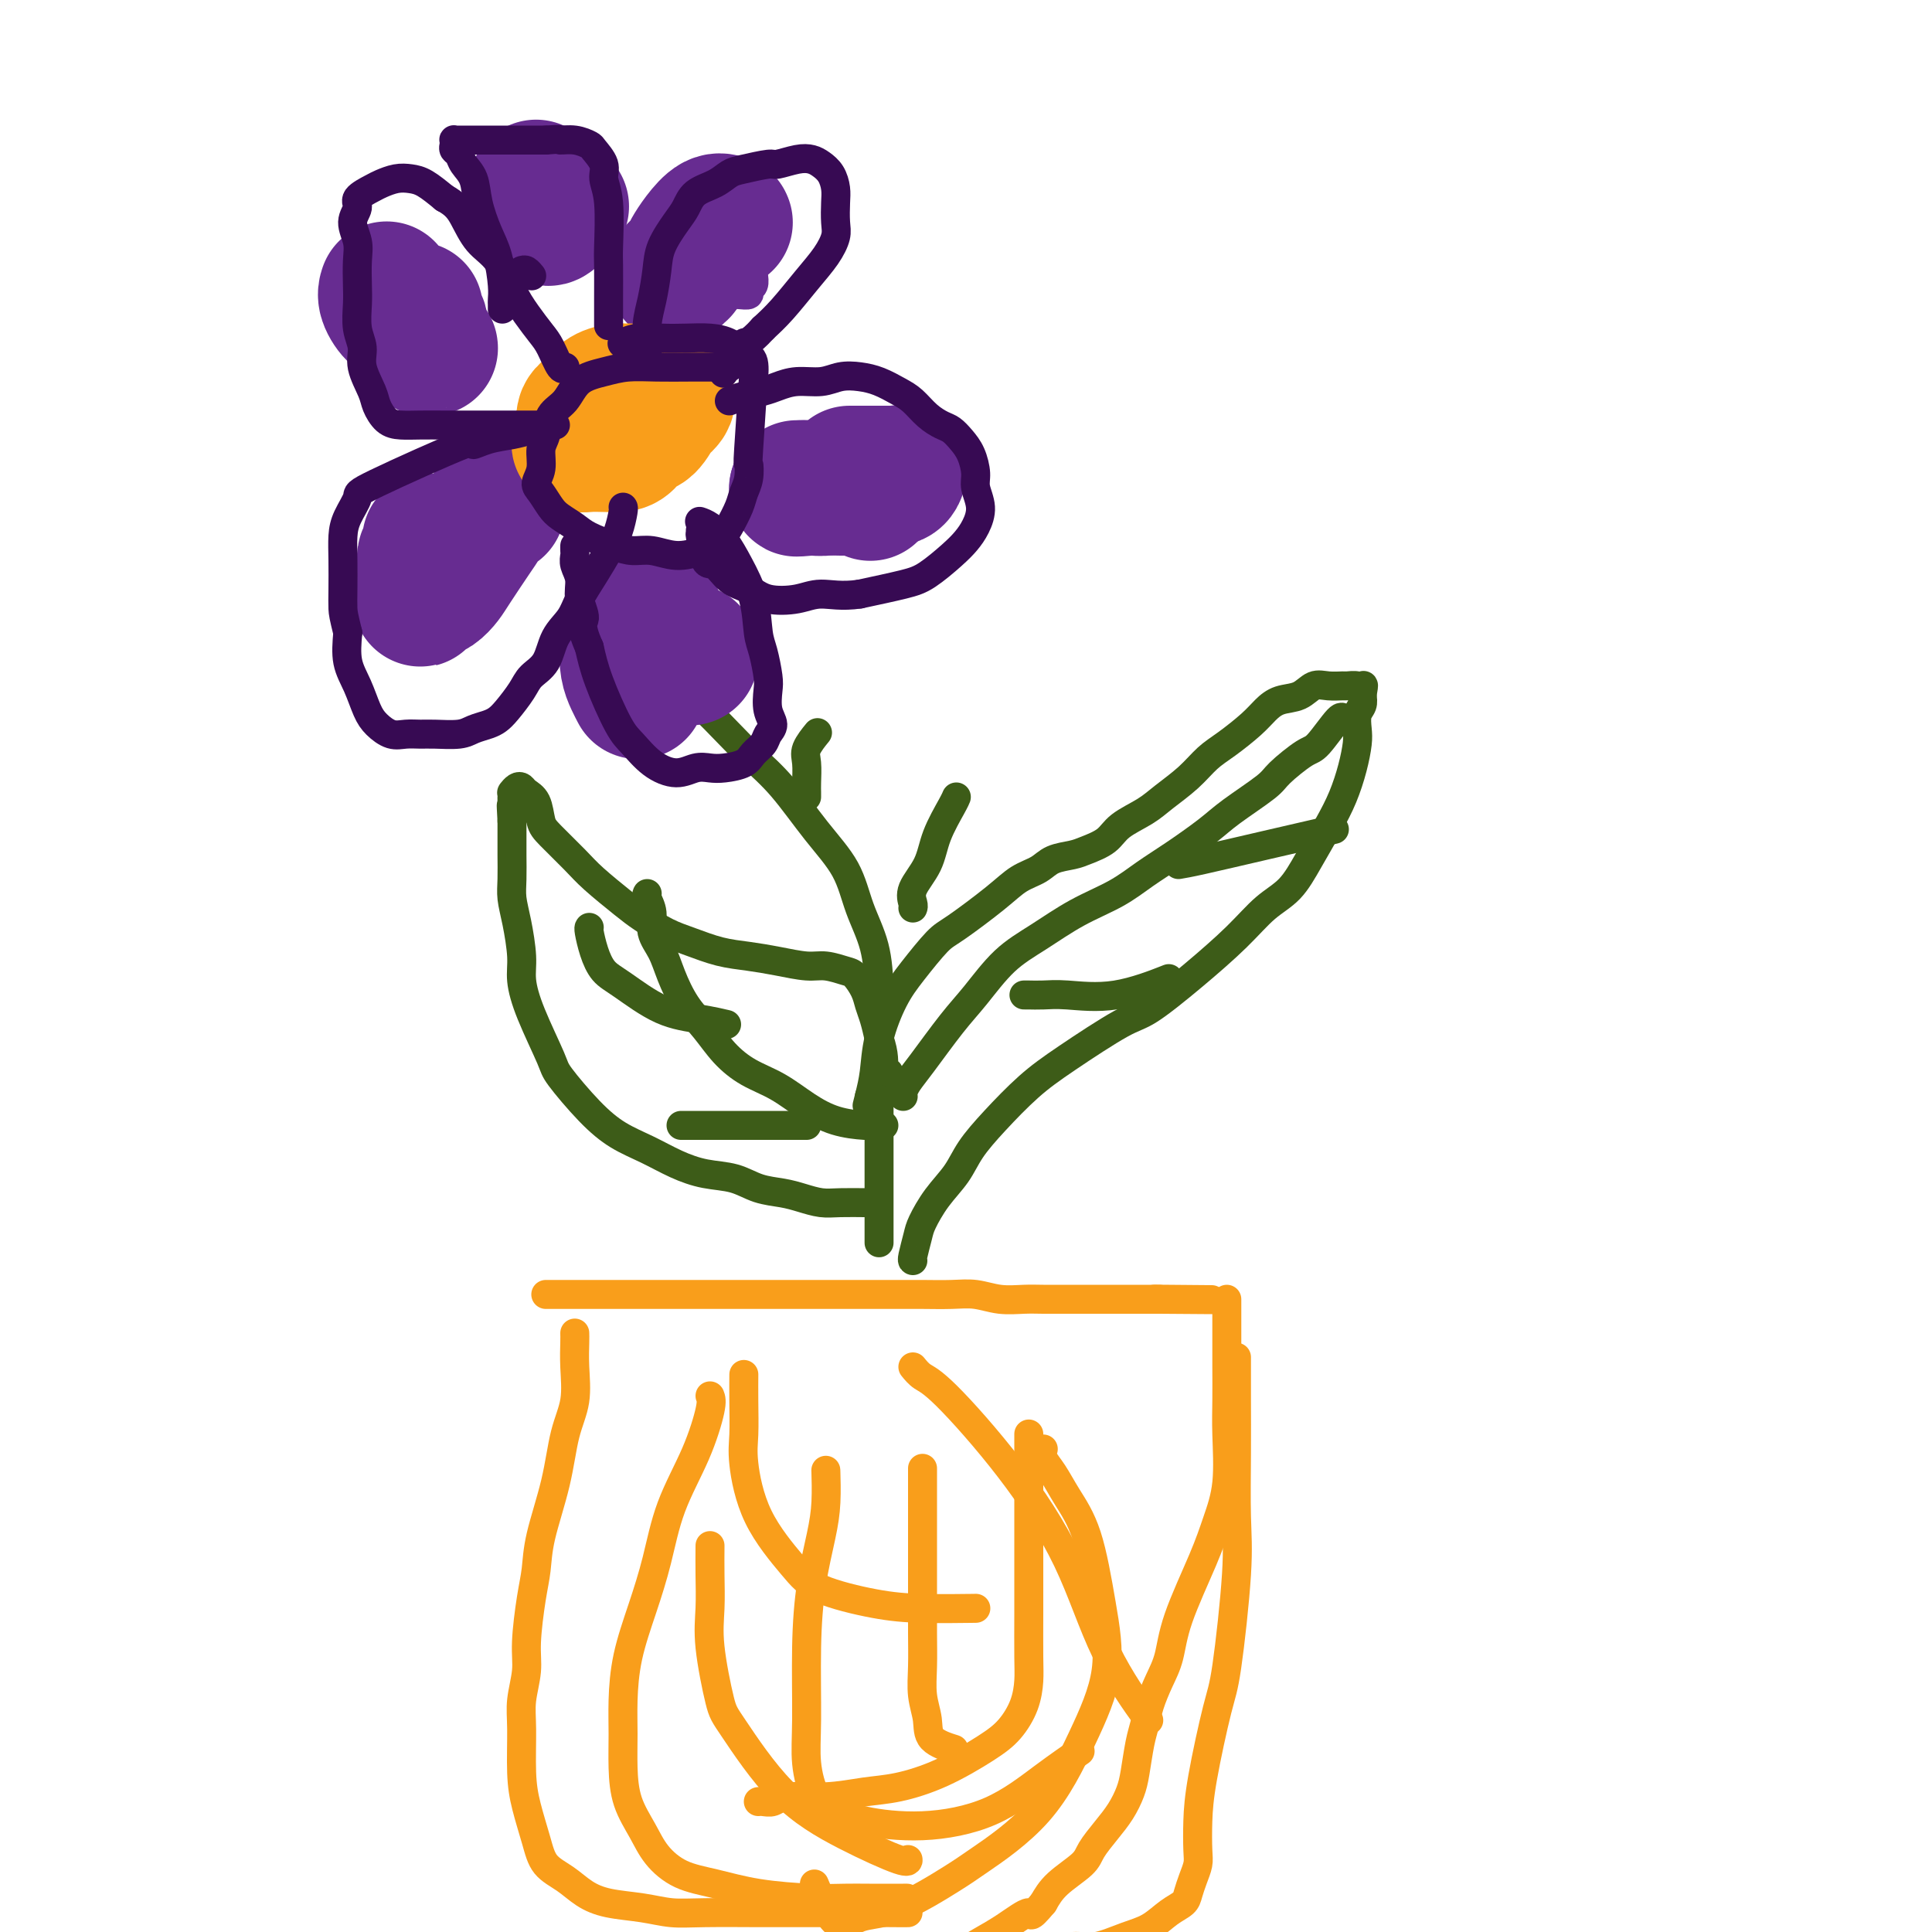 <svg viewBox='0 0 400 400' version='1.1' xmlns='http://www.w3.org/2000/svg' xmlns:xlink='http://www.w3.org/1999/xlink'><g fill='none' stroke='#F99E1B' stroke-width='6' stroke-linecap='round' stroke-linejoin='round'><path d='M113,268c0.921,-0.000 1.843,-0.000 3,0c1.157,0.000 2.550,0.000 4,0c1.450,-0.000 2.959,-0.000 5,0c2.041,0.000 4.615,0.000 7,0c2.385,-0.000 4.583,-0.000 7,0c2.417,0.000 5.054,0.000 8,0c2.946,-0.000 6.201,-0.000 9,0c2.799,0.000 5.143,0.000 7,0c1.857,-0.000 3.226,-0.000 5,0c1.774,0.000 3.954,0.000 6,0c2.046,-0.000 3.957,-0.001 6,0c2.043,0.001 4.219,0.004 6,0c1.781,-0.004 3.169,-0.015 5,0c1.831,0.015 4.106,0.057 6,0c1.894,-0.057 3.407,-0.211 5,0c1.593,0.211 3.266,0.789 5,1c1.734,0.211 3.531,0.057 5,0c1.469,-0.057 2.611,-0.015 4,0c1.389,0.015 3.024,0.004 5,0c1.976,-0.004 4.293,-0.001 6,0c1.707,0.001 2.806,0.000 4,0c1.194,-0.000 2.484,-0.000 4,0c1.516,0.000 3.258,0.000 5,0'/><path d='M240,269c20.200,0.156 7.200,0.044 2,0c-5.200,-0.044 -2.600,-0.022 0,0'/><path d='M119,276c0.014,0.451 0.027,0.902 0,2c-0.027,1.098 -0.095,2.844 0,5c0.095,2.156 0.352,4.722 0,7c-0.352,2.278 -1.312,4.268 -2,7c-0.688,2.732 -1.102,6.208 -2,10c-0.898,3.792 -2.278,7.902 -3,11c-0.722,3.098 -0.786,5.185 -1,7c-0.214,1.815 -0.579,3.359 -1,6c-0.421,2.641 -0.898,6.378 -1,9c-0.102,2.622 0.171,4.127 0,6c-0.171,1.873 -0.786,4.114 -1,6c-0.214,1.886 -0.029,3.418 0,6c0.029,2.582 -0.100,6.213 0,9c0.100,2.787 0.427,4.728 1,7c0.573,2.272 1.392,4.875 2,7c0.608,2.125 1.004,3.774 2,5c0.996,1.226 2.593,2.031 4,3c1.407,0.969 2.624,2.102 4,3c1.376,0.898 2.910,1.561 5,2c2.090,0.439 4.736,0.653 7,1c2.264,0.347 4.145,0.825 6,1c1.855,0.175 3.683,0.047 7,0c3.317,-0.047 8.124,-0.013 11,0c2.876,0.013 3.822,0.004 6,0c2.178,-0.004 5.589,-0.002 9,0'/><path d='M172,396c8.099,0.309 5.346,0.083 6,0c0.654,-0.083 4.715,-0.022 7,0c2.285,0.022 2.796,0.006 3,0c0.204,-0.006 0.102,-0.003 0,0'/><path d='M254,269c0.000,0.206 0.000,0.413 0,1c-0.000,0.587 -0.000,1.555 0,3c0.000,1.445 0.002,3.367 0,5c-0.002,1.633 -0.006,2.977 0,5c0.006,2.023 0.023,4.726 0,7c-0.023,2.274 -0.086,4.118 0,7c0.086,2.882 0.322,6.801 0,10c-0.322,3.199 -1.202,5.677 -2,8c-0.798,2.323 -1.513,4.491 -3,8c-1.487,3.509 -3.746,8.361 -5,12c-1.254,3.639 -1.502,6.067 -2,8c-0.498,1.933 -1.247,3.371 -2,5c-0.753,1.629 -1.511,3.450 -2,5c-0.489,1.550 -0.711,2.830 -1,4c-0.289,1.170 -0.646,2.230 -1,4c-0.354,1.770 -0.704,4.249 -1,6c-0.296,1.751 -0.538,2.775 -1,4c-0.462,1.225 -1.145,2.652 -2,4c-0.855,1.348 -1.881,2.618 -3,4c-1.119,1.382 -2.331,2.876 -3,4c-0.669,1.124 -0.796,1.880 -2,3c-1.204,1.120 -3.487,2.606 -5,4c-1.513,1.394 -2.257,2.697 -3,4'/><path d='M216,394c-3.229,3.870 -2.303,2.045 -3,2c-0.697,-0.045 -3.018,1.691 -5,3c-1.982,1.309 -3.623,2.192 -5,3c-1.377,0.808 -2.488,1.541 -4,2c-1.512,0.459 -3.425,0.645 -5,1c-1.575,0.355 -2.810,0.880 -4,1c-1.190,0.120 -2.333,-0.164 -4,0c-1.667,0.164 -3.858,0.776 -5,1c-1.142,0.224 -1.234,0.060 -2,0c-0.766,-0.060 -2.206,-0.016 -3,0c-0.794,0.016 -0.941,0.005 -1,0c-0.059,-0.005 -0.029,-0.002 0,0'/><path d='M256,281c0.001,0.833 0.002,1.665 0,3c-0.002,1.335 -0.007,3.172 0,6c0.007,2.828 0.025,6.645 0,11c-0.025,4.355 -0.094,9.247 0,13c0.094,3.753 0.351,6.368 0,12c-0.351,5.632 -1.310,14.282 -2,19c-0.690,4.718 -1.112,5.504 -2,9c-0.888,3.496 -2.241,9.702 -3,14c-0.759,4.298 -0.925,6.688 -1,9c-0.075,2.312 -0.060,4.545 0,6c0.060,1.455 0.166,2.132 0,3c-0.166,0.868 -0.602,1.927 -1,3c-0.398,1.073 -0.758,2.160 -1,3c-0.242,0.840 -0.368,1.434 -1,2c-0.632,0.566 -1.772,1.103 -3,2c-1.228,0.897 -2.543,2.153 -4,3c-1.457,0.847 -3.055,1.285 -5,2c-1.945,0.715 -4.239,1.707 -6,2c-1.761,0.293 -2.991,-0.114 -5,0c-2.009,0.114 -4.796,0.748 -7,1c-2.204,0.252 -3.825,0.123 -6,0c-2.175,-0.123 -4.902,-0.239 -7,0c-2.098,0.239 -3.565,0.834 -5,1c-1.435,0.166 -2.839,-0.095 -4,0c-1.161,0.095 -2.081,0.548 -3,1'/><path d='M190,406c-6.167,0.500 -3.083,0.250 0,0'/><path d='M147,289c0.207,0.510 0.415,1.020 0,3c-0.415,1.980 -1.452,5.429 -3,9c-1.548,3.571 -3.606,7.265 -5,11c-1.394,3.735 -2.125,7.512 -3,11c-0.875,3.488 -1.895,6.689 -3,10c-1.105,3.311 -2.295,6.733 -3,10c-0.705,3.267 -0.926,6.379 -1,9c-0.074,2.621 -0.002,4.752 0,7c0.002,2.248 -0.067,4.612 0,7c0.067,2.388 0.269,4.800 1,7c0.731,2.200 1.992,4.190 3,6c1.008,1.810 1.762,3.441 3,5c1.238,1.559 2.960,3.045 5,4c2.040,0.955 4.397,1.380 7,2c2.603,0.620 5.452,1.434 9,2c3.548,0.566 7.796,0.884 11,1c3.204,0.116 5.364,0.031 7,0c1.636,-0.031 2.748,-0.008 5,0c2.252,0.008 5.643,0.002 7,0c1.357,-0.002 0.678,-0.001 0,0'/><path d='M171,305c-0.016,-0.528 -0.033,-1.055 0,0c0.033,1.055 0.114,3.694 0,6c-0.114,2.306 -0.424,4.280 -1,7c-0.576,2.720 -1.418,6.185 -2,10c-0.582,3.815 -0.905,7.981 -1,13c-0.095,5.019 0.037,10.892 0,15c-0.037,4.108 -0.243,6.451 0,9c0.243,2.549 0.934,5.304 2,7c1.066,1.696 2.505,2.332 4,3c1.495,0.668 3.046,1.369 6,2c2.954,0.631 7.311,1.191 12,1c4.689,-0.191 9.710,-1.134 14,-3c4.290,-1.866 7.847,-4.656 11,-7c3.153,-2.344 5.901,-4.241 7,-5c1.099,-0.759 0.550,-0.379 0,0'/><path d='M213,297c-0.000,-0.172 -0.000,-0.344 0,1c0.000,1.344 0.000,4.203 0,7c-0.000,2.797 -0.000,5.532 0,8c0.000,2.468 0.000,4.669 0,7c-0.000,2.331 -0.002,4.793 0,7c0.002,2.207 0.006,4.159 0,7c-0.006,2.841 -0.024,6.572 0,9c0.024,2.428 0.089,3.553 0,5c-0.089,1.447 -0.332,3.218 -1,5c-0.668,1.782 -1.761,3.576 -3,5c-1.239,1.424 -2.624,2.477 -5,4c-2.376,1.523 -5.743,3.517 -9,5c-3.257,1.483 -6.406,2.454 -9,3c-2.594,0.546 -4.635,0.668 -7,1c-2.365,0.332 -5.054,0.874 -8,1c-2.946,0.126 -6.148,-0.162 -8,0c-1.852,0.162 -2.352,0.775 -3,1c-0.648,0.225 -1.444,0.060 -2,0c-0.556,-0.060 -0.873,-0.017 -1,0c-0.127,0.017 -0.063,0.009 0,0'/><path d='M191,304c-0.000,0.418 -0.000,0.837 0,2c0.000,1.163 0.000,3.072 0,5c-0.000,1.928 -0.001,3.876 0,7c0.001,3.124 0.004,7.423 0,11c-0.004,3.577 -0.015,6.432 0,9c0.015,2.568 0.057,4.849 0,7c-0.057,2.151 -0.214,4.170 0,6c0.214,1.830 0.800,3.470 1,5c0.200,1.530 0.015,2.950 1,4c0.985,1.050 3.138,1.728 4,2c0.862,0.272 0.431,0.136 0,0'/><path d='M154,285c0.003,-0.384 0.006,-0.768 0,0c-0.006,0.768 -0.021,2.687 0,5c0.021,2.313 0.078,5.021 0,7c-0.078,1.979 -0.292,3.230 0,6c0.292,2.770 1.090,7.057 3,11c1.910,3.943 4.934,7.540 7,10c2.066,2.460 3.175,3.784 6,5c2.825,1.216 7.365,2.326 11,3c3.635,0.674 6.363,0.912 10,1c3.637,0.088 8.182,0.025 10,0c1.818,-0.025 0.909,-0.013 0,0'/><path d='M147,320c-0.014,1.903 -0.028,3.806 0,6c0.028,2.194 0.098,4.678 0,7c-0.098,2.322 -0.363,4.482 0,8c0.363,3.518 1.355,8.394 2,11c0.645,2.606 0.943,2.943 3,6c2.057,3.057 5.872,8.833 10,13c4.128,4.167 8.571,6.725 13,9c4.429,2.275 8.846,4.266 11,5c2.154,0.734 2.044,0.210 2,0c-0.044,-0.210 -0.022,-0.105 0,0'/><path d='M216,300c-0.163,0.616 -0.325,1.232 0,2c0.325,0.768 1.138,1.686 2,3c0.862,1.314 1.773,3.022 3,5c1.227,1.978 2.769,4.226 4,8c1.231,3.774 2.152,9.074 3,14c0.848,4.926 1.623,9.480 1,14c-0.623,4.520 -2.642,9.008 -5,14c-2.358,4.992 -5.053,10.487 -9,15c-3.947,4.513 -9.146,8.043 -12,10c-2.854,1.957 -3.364,2.341 -6,4c-2.636,1.659 -7.397,4.594 -11,6c-3.603,1.406 -6.048,1.284 -8,2c-1.952,0.716 -3.410,2.270 -5,1c-1.590,-1.270 -3.311,-5.363 -4,-7c-0.689,-1.637 -0.344,-0.819 0,0'/><path d='M189,283c0.589,0.727 1.178,1.454 2,2c0.822,0.546 1.878,0.912 5,4c3.122,3.088 8.309,8.899 13,15c4.691,6.101 8.886,12.491 12,19c3.114,6.509 5.146,13.137 8,19c2.854,5.863 6.530,10.961 8,13c1.470,2.039 0.735,1.020 0,0'/></g>
<g fill='none' stroke='#3D5C18' stroke-width='6' stroke-linecap='round' stroke-linejoin='round'><path d='M182,257c0.000,0.273 0.000,0.545 0,0c-0.000,-0.545 -0.000,-1.908 0,-3c0.000,-1.092 0.000,-1.915 0,-4c-0.000,-2.085 -0.000,-5.433 0,-7c0.000,-1.567 0.000,-1.353 0,-4c-0.000,-2.647 -0.001,-8.155 0,-12c0.001,-3.845 0.005,-6.027 0,-8c-0.005,-1.973 -0.018,-3.736 0,-6c0.018,-2.264 0.069,-5.028 0,-8c-0.069,-2.972 -0.257,-6.152 -1,-9c-0.743,-2.848 -2.043,-5.363 -3,-8c-0.957,-2.637 -1.573,-5.396 -3,-8c-1.427,-2.604 -3.666,-5.054 -6,-8c-2.334,-2.946 -4.764,-6.389 -7,-9c-2.236,-2.611 -4.280,-4.390 -6,-6c-1.720,-1.610 -3.118,-3.050 -5,-5c-1.882,-1.950 -4.248,-4.409 -6,-6c-1.752,-1.591 -2.888,-2.314 -4,-4c-1.112,-1.686 -2.198,-4.336 -3,-6c-0.802,-1.664 -1.318,-2.343 -2,-3c-0.682,-0.657 -1.530,-1.292 -2,-2c-0.470,-0.708 -0.563,-1.488 -1,-2c-0.437,-0.512 -1.219,-0.756 -2,-1'/><path d='M131,128c-6.928,-7.984 -2.249,-1.943 -1,0c1.249,1.943 -0.933,-0.211 -2,-1c-1.067,-0.789 -1.018,-0.211 -1,0c0.018,0.211 0.005,0.057 0,0c-0.005,-0.057 -0.001,-0.016 0,0c0.001,0.016 0.001,0.008 0,0'/><path d='M189,261c-0.100,-0.029 -0.200,-0.057 0,-1c0.200,-0.943 0.698,-2.799 1,-4c0.302,-1.201 0.406,-1.746 1,-3c0.594,-1.254 1.679,-3.216 3,-5c1.321,-1.784 2.878,-3.390 4,-5c1.122,-1.610 1.809,-3.223 3,-5c1.191,-1.777 2.888,-3.718 5,-6c2.112,-2.282 4.641,-4.904 7,-7c2.359,-2.096 4.548,-3.665 8,-6c3.452,-2.335 8.165,-5.437 11,-7c2.835,-1.563 3.791,-1.589 6,-3c2.209,-1.411 5.672,-4.209 9,-7c3.328,-2.791 6.522,-5.575 9,-8c2.478,-2.425 4.239,-4.492 6,-6c1.761,-1.508 3.522,-2.457 5,-4c1.478,-1.543 2.673,-3.680 4,-6c1.327,-2.320 2.787,-4.823 4,-7c1.213,-2.177 2.181,-4.029 3,-6c0.819,-1.971 1.491,-4.061 2,-6c0.509,-1.939 0.855,-3.727 1,-5c0.145,-1.273 0.091,-2.032 0,-3c-0.091,-0.968 -0.217,-2.145 0,-3c0.217,-0.855 0.776,-1.387 1,-2c0.224,-0.613 0.112,-1.306 0,-2'/><path d='M282,144c0.611,-3.492 0.138,-1.720 0,-1c-0.138,0.720 0.059,0.390 0,0c-0.059,-0.390 -0.375,-0.838 -1,-1c-0.625,-0.162 -1.559,-0.036 -2,0c-0.441,0.036 -0.390,-0.016 -1,0c-0.610,0.016 -1.882,0.101 -3,0c-1.118,-0.101 -2.082,-0.387 -3,0c-0.918,0.387 -1.788,1.447 -3,2c-1.212,0.553 -2.764,0.597 -4,1c-1.236,0.403 -2.156,1.163 -3,2c-0.844,0.837 -1.611,1.750 -3,3c-1.389,1.250 -3.398,2.838 -5,4c-1.602,1.162 -2.796,1.900 -4,3c-1.204,1.100 -2.418,2.563 -4,4c-1.582,1.437 -3.533,2.847 -5,4c-1.467,1.153 -2.450,2.049 -4,3c-1.550,0.951 -3.668,1.956 -5,3c-1.332,1.044 -1.878,2.128 -3,3c-1.122,0.872 -2.820,1.531 -4,2c-1.180,0.469 -1.841,0.748 -3,1c-1.159,0.252 -2.818,0.477 -4,1c-1.182,0.523 -1.889,1.344 -3,2c-1.111,0.656 -2.625,1.147 -4,2c-1.375,0.853 -2.612,2.069 -5,4c-2.388,1.931 -5.929,4.576 -8,6c-2.071,1.424 -2.673,1.626 -4,3c-1.327,1.374 -3.378,3.921 -5,6c-1.622,2.079 -2.816,3.691 -4,6c-1.184,2.309 -2.357,5.314 -3,8c-0.643,2.686 -0.755,5.053 -1,7c-0.245,1.947 -0.622,3.473 -1,5'/><path d='M180,227c-0.833,3.333 -0.417,1.667 0,0'/><path d='M181,249c-0.436,-0.002 -0.871,-0.003 -1,0c-0.129,0.003 0.049,0.012 -1,0c-1.049,-0.012 -3.326,-0.044 -5,0c-1.674,0.044 -2.746,0.162 -4,0c-1.254,-0.162 -2.690,-0.606 -4,-1c-1.310,-0.394 -2.495,-0.738 -4,-1c-1.505,-0.262 -3.331,-0.444 -5,-1c-1.669,-0.556 -3.179,-1.488 -5,-2c-1.821,-0.512 -3.951,-0.605 -6,-1c-2.049,-0.395 -4.017,-1.093 -6,-2c-1.983,-0.907 -3.982,-2.023 -6,-3c-2.018,-0.977 -4.056,-1.817 -6,-3c-1.944,-1.183 -3.793,-2.711 -6,-5c-2.207,-2.289 -4.773,-5.341 -6,-7c-1.227,-1.659 -1.116,-1.927 -2,-4c-0.884,-2.073 -2.762,-5.951 -4,-9c-1.238,-3.049 -1.834,-5.269 -2,-7c-0.166,-1.731 0.099,-2.973 0,-5c-0.099,-2.027 -0.562,-4.839 -1,-7c-0.438,-2.161 -0.849,-3.670 -1,-5c-0.151,-1.330 -0.040,-2.480 0,-4c0.040,-1.520 0.011,-3.409 0,-5c-0.011,-1.591 -0.003,-2.883 0,-4c0.003,-1.117 0.002,-2.058 0,-3'/><path d='M106,170c-0.309,-5.454 -0.083,-2.589 0,-2c0.083,0.589 0.022,-1.096 0,-2c-0.022,-0.904 -0.007,-1.026 0,-1c0.007,0.026 0.005,0.199 0,0c-0.005,-0.199 -0.012,-0.772 0,-1c0.012,-0.228 0.044,-0.111 0,0c-0.044,0.111 -0.163,0.216 0,0c0.163,-0.216 0.607,-0.752 1,-1c0.393,-0.248 0.735,-0.207 1,0c0.265,0.207 0.451,0.579 1,1c0.549,0.421 1.460,0.890 2,2c0.540,1.110 0.711,2.860 1,4c0.289,1.140 0.698,1.669 2,3c1.302,1.331 3.499,3.463 5,5c1.501,1.537 2.307,2.481 4,4c1.693,1.519 4.271,3.615 6,5c1.729,1.385 2.607,2.059 4,3c1.393,0.941 3.301,2.150 5,3c1.699,0.850 3.189,1.342 5,2c1.811,0.658 3.943,1.482 6,2c2.057,0.518 4.039,0.731 6,1c1.961,0.269 3.900,0.595 6,1c2.100,0.405 4.359,0.888 6,1c1.641,0.112 2.663,-0.147 4,0c1.337,0.147 2.988,0.699 4,1c1.012,0.301 1.384,0.351 2,1c0.616,0.649 1.474,1.895 2,3c0.526,1.105 0.718,2.067 1,3c0.282,0.933 0.652,1.838 1,3c0.348,1.162 0.674,2.581 1,4'/><path d='M182,215c1.250,3.464 0.875,5.125 1,6c0.125,0.875 0.750,0.964 1,1c0.250,0.036 0.125,0.018 0,0'/></g>
<g fill='none' stroke='#672C91' stroke-width='6' stroke-linecap='round' stroke-linejoin='round'><path d='M136,58c0.002,0.000 0.004,0.000 0,0c-0.004,0.000 -0.015,0.000 0,0c0.015,0.000 0.056,0.000 0,0c-0.056,-0.000 -0.207,-0.000 0,0c0.207,0.000 0.774,0.000 1,0c0.226,-0.000 0.113,0.000 0,0'/><path d='M140,55c-0.204,0.037 -0.409,0.075 0,0c0.409,-0.075 1.430,-0.262 2,-1c0.570,-0.738 0.689,-2.026 1,-3c0.311,-0.974 0.814,-1.633 1,-2c0.186,-0.367 0.054,-0.443 0,-1c-0.054,-0.557 -0.032,-1.595 0,-2c0.032,-0.405 0.072,-0.179 0,0c-0.072,0.179 -0.257,0.309 -1,0c-0.743,-0.309 -2.045,-1.057 -3,-1c-0.955,0.057 -1.562,0.919 -2,2c-0.438,1.081 -0.705,2.380 -1,3c-0.295,0.620 -0.616,0.562 -1,1c-0.384,0.438 -0.829,1.372 -1,2c-0.171,0.628 -0.068,0.951 0,1c0.068,0.049 0.101,-0.175 0,0c-0.101,0.175 -0.336,0.749 0,1c0.336,0.251 1.245,0.181 2,0c0.755,-0.181 1.357,-0.472 2,-1c0.643,-0.528 1.327,-1.294 2,-2c0.673,-0.706 1.337,-1.353 2,-2'/><path d='M143,50c1.171,-0.955 1.097,-0.844 1,-1c-0.097,-0.156 -0.219,-0.581 0,-1c0.219,-0.419 0.777,-0.834 1,-1c0.223,-0.166 0.112,-0.083 0,0'/><path d='M146,47c-0.000,0.264 -0.000,0.528 0,1c0.000,0.472 0.000,1.152 0,2c-0.000,0.848 -0.001,1.863 0,3c0.001,1.137 0.002,2.395 0,3c-0.002,0.605 -0.009,0.558 0,1c0.009,0.442 0.033,1.372 0,2c-0.033,0.628 -0.123,0.953 0,1c0.123,0.047 0.457,-0.183 1,0c0.543,0.183 1.293,0.778 2,1c0.707,0.222 1.370,0.072 2,0c0.630,-0.072 1.227,-0.065 2,0c0.773,0.065 1.724,0.187 2,0c0.276,-0.187 -0.122,-0.684 0,-1c0.122,-0.316 0.764,-0.452 1,-1c0.236,-0.548 0.067,-1.509 0,-2c-0.067,-0.491 -0.030,-0.514 0,-1c0.030,-0.486 0.053,-1.435 0,-2c-0.053,-0.565 -0.183,-0.744 0,-1c0.183,-0.256 0.677,-0.588 0,-1c-0.677,-0.412 -2.526,-0.903 -4,-1c-1.474,-0.097 -2.573,0.201 -4,0c-1.427,-0.201 -3.181,-0.899 -5,-1c-1.819,-0.101 -3.704,0.396 -5,1c-1.296,0.604 -2.003,1.317 -3,2c-0.997,0.683 -2.285,1.338 -3,2c-0.715,0.662 -0.858,1.331 -1,2'/><path d='M131,57c-2.073,1.271 -1.256,0.950 -1,1c0.256,0.050 -0.050,0.472 0,1c0.050,0.528 0.457,1.162 2,1c1.543,-0.162 4.223,-1.121 6,-2c1.777,-0.879 2.651,-1.680 3,-2c0.349,-0.320 0.175,-0.160 0,0'/></g>
<g fill='none' stroke='#672C91' stroke-width='28' stroke-linecap='round' stroke-linejoin='round'><path d='M140,56c0.242,-0.242 0.485,-0.485 1,-1c0.515,-0.515 1.304,-1.304 2,-2c0.696,-0.696 1.301,-1.301 2,-2c0.699,-0.699 1.494,-1.494 2,-2c0.506,-0.506 0.724,-0.724 1,-1c0.276,-0.276 0.611,-0.609 1,-1c0.389,-0.391 0.831,-0.839 1,-1c0.169,-0.161 0.064,-0.034 0,0c-0.064,0.034 -0.087,-0.023 0,0c0.087,0.023 0.283,0.127 0,0c-0.283,-0.127 -1.047,-0.485 -2,0c-0.953,0.485 -2.097,1.814 -3,3c-0.903,1.186 -1.566,2.231 -2,3c-0.434,0.769 -0.638,1.264 -1,2c-0.362,0.736 -0.880,1.713 -1,2c-0.120,0.287 0.160,-0.115 0,0c-0.160,0.115 -0.760,0.747 -1,1c-0.240,0.253 -0.120,0.126 0,0'/><path d='M176,98c-0.076,0.000 -0.152,0.000 0,0c0.152,-0.000 0.530,-0.000 1,0c0.470,0.000 1.030,0.000 2,0c0.970,-0.000 2.351,-0.000 3,0c0.649,0.000 0.566,0.000 1,0c0.434,-0.000 1.384,-0.000 2,0c0.616,0.000 0.897,0.000 1,0c0.103,-0.000 0.028,-0.001 0,0c-0.028,0.001 -0.009,0.004 0,0c0.009,-0.004 0.008,-0.016 0,0c-0.008,0.016 -0.024,0.061 0,0c0.024,-0.061 0.089,-0.228 0,0c-0.089,0.228 -0.330,0.849 -1,1c-0.670,0.151 -1.768,-0.170 -3,0c-1.232,0.170 -2.597,0.830 -4,1c-1.403,0.170 -2.844,-0.151 -4,0c-1.156,0.151 -2.027,0.772 -3,1c-0.973,0.228 -2.048,0.061 -3,0c-0.952,-0.061 -1.781,-0.016 -2,0c-0.219,0.016 0.172,0.004 0,0c-0.172,-0.004 -0.906,-0.001 -1,0c-0.094,0.001 0.453,0.001 1,0'/><path d='M166,101c-2.670,0.465 0.153,0.128 2,0c1.847,-0.128 2.716,-0.048 4,0c1.284,0.048 2.983,0.064 4,0c1.017,-0.064 1.351,-0.210 2,0c0.649,0.210 1.614,0.774 2,1c0.386,0.226 0.193,0.113 0,0'/><path d='M136,128c0.026,0.325 0.052,0.650 0,1c-0.052,0.350 -0.183,0.724 0,1c0.183,0.276 0.679,0.452 1,1c0.321,0.548 0.468,1.466 1,2c0.532,0.534 1.449,0.683 2,1c0.551,0.317 0.736,0.803 1,1c0.264,0.197 0.607,0.105 1,0c0.393,-0.105 0.837,-0.222 1,0c0.163,0.222 0.044,0.785 0,1c-0.044,0.215 -0.014,0.083 0,0c0.014,-0.083 0.011,-0.116 0,0c-0.011,0.116 -0.030,0.381 -1,0c-0.970,-0.381 -2.889,-1.407 -4,-2c-1.111,-0.593 -1.412,-0.751 -2,-1c-0.588,-0.249 -1.463,-0.587 -2,-1c-0.537,-0.413 -0.736,-0.901 -1,-1c-0.264,-0.099 -0.593,0.193 -1,0c-0.407,-0.193 -0.891,-0.869 -1,-1c-0.109,-0.131 0.157,0.284 0,1c-0.157,0.716 -0.735,1.733 -1,3c-0.265,1.267 -0.215,2.783 0,4c0.215,1.217 0.596,2.135 1,3c0.404,0.865 0.830,1.676 1,2c0.170,0.324 0.085,0.162 0,0'/><path d='M103,105c-0.228,-0.292 -0.456,-0.584 -1,0c-0.544,0.584 -1.406,2.044 -2,3c-0.594,0.956 -0.922,1.408 -2,3c-1.078,1.592 -2.905,4.325 -4,6c-1.095,1.675 -1.456,2.292 -2,3c-0.544,0.708 -1.270,1.508 -2,2c-0.730,0.492 -1.465,0.678 -2,1c-0.535,0.322 -0.871,0.781 -1,1c-0.129,0.219 -0.050,0.199 0,0c0.050,-0.199 0.070,-0.578 0,-1c-0.070,-0.422 -0.229,-0.886 0,-2c0.229,-1.114 0.846,-2.876 1,-4c0.154,-1.124 -0.155,-1.608 0,-2c0.155,-0.392 0.775,-0.692 1,-1c0.225,-0.308 0.057,-0.626 0,-1c-0.057,-0.374 -0.001,-0.805 0,-1c0.001,-0.195 -0.052,-0.154 0,0c0.052,0.154 0.210,0.420 0,1c-0.210,0.580 -0.788,1.475 -1,2c-0.212,0.525 -0.057,0.680 0,1c0.057,0.320 0.016,0.806 0,1c-0.016,0.194 -0.008,0.097 0,0'/><path d='M80,60c0.048,-0.137 0.097,-0.275 0,0c-0.097,0.275 -0.338,0.962 0,2c0.338,1.038 1.257,2.426 2,3c0.743,0.574 1.310,0.335 2,1c0.690,0.665 1.504,2.235 2,3c0.496,0.765 0.673,0.727 1,1c0.327,0.273 0.805,0.858 1,1c0.195,0.142 0.106,-0.157 0,0c-0.106,0.157 -0.229,0.771 0,1c0.229,0.229 0.808,0.072 1,0c0.192,-0.072 -0.005,-0.060 0,0c0.005,0.060 0.213,0.167 0,0c-0.213,-0.167 -0.845,-0.608 -1,-1c-0.155,-0.392 0.169,-0.735 0,-1c-0.169,-0.265 -0.830,-0.453 -1,-1c-0.170,-0.547 0.151,-1.453 0,-2c-0.151,-0.547 -0.772,-0.735 -1,-1c-0.228,-0.265 -0.061,-0.607 0,-1c0.061,-0.393 0.016,-0.837 0,-1c-0.016,-0.163 -0.004,-0.044 0,0c0.004,0.044 0.001,0.012 0,0c-0.001,-0.012 -0.000,-0.003 0,0c0.000,0.003 0.000,0.002 0,0'/><path d='M111,39c-0.008,-0.202 -0.016,-0.404 0,0c0.016,0.404 0.057,1.414 0,2c-0.057,0.586 -0.212,0.749 0,1c0.212,0.251 0.792,0.588 1,1c0.208,0.412 0.043,0.897 0,1c-0.043,0.103 0.034,-0.176 0,0c-0.034,0.176 -0.180,0.807 0,1c0.180,0.193 0.688,-0.051 1,0c0.312,0.051 0.430,0.398 1,0c0.570,-0.398 1.591,-1.542 2,-2c0.409,-0.458 0.204,-0.229 0,0'/></g>
<g fill='none' stroke='#F99E1B' stroke-width='28' stroke-linecap='round' stroke-linejoin='round'><path d='M124,90c0.297,-0.028 0.594,-0.057 1,0c0.406,0.057 0.921,0.198 2,0c1.079,-0.198 2.723,-0.736 4,-1c1.277,-0.264 2.186,-0.256 3,-1c0.814,-0.744 1.534,-2.242 2,-3c0.466,-0.758 0.677,-0.777 1,-1c0.323,-0.223 0.757,-0.649 1,-1c0.243,-0.351 0.294,-0.628 0,-1c-0.294,-0.372 -0.932,-0.840 -2,-1c-1.068,-0.160 -2.567,-0.012 -4,0c-1.433,0.012 -2.800,-0.110 -4,0c-1.200,0.110 -2.234,0.453 -3,1c-0.766,0.547 -1.262,1.298 -2,2c-0.738,0.702 -1.716,1.355 -2,2c-0.284,0.645 0.125,1.283 0,2c-0.125,0.717 -0.785,1.513 -1,2c-0.215,0.487 0.015,0.667 0,1c-0.015,0.333 -0.275,0.820 0,1c0.275,0.180 1.086,0.052 2,0c0.914,-0.052 1.933,-0.028 3,0c1.067,0.028 2.183,0.059 3,0c0.817,-0.059 1.335,-0.208 2,-1c0.665,-0.792 1.476,-2.226 2,-3c0.524,-0.774 0.762,-0.887 1,-1'/><path d='M133,87c0.765,-1.181 0.178,-1.634 0,-2c-0.178,-0.366 0.054,-0.644 0,-1c-0.054,-0.356 -0.393,-0.789 -1,-1c-0.607,-0.211 -1.482,-0.201 -2,0c-0.518,0.201 -0.678,0.593 -1,1c-0.322,0.407 -0.806,0.831 -1,1c-0.194,0.169 -0.097,0.085 0,0'/></g>
<g fill='none' stroke='#370A53' stroke-width='6' stroke-linecap='round' stroke-linejoin='round'><path d='M104,64c0.005,-0.360 0.010,-0.719 0,-1c-0.010,-0.281 -0.034,-0.482 0,-1c0.034,-0.518 0.126,-1.353 0,-3c-0.126,-1.647 -0.471,-4.107 -1,-6c-0.529,-1.893 -1.241,-3.218 -2,-5c-0.759,-1.782 -1.566,-4.022 -2,-6c-0.434,-1.978 -0.494,-3.696 -1,-5c-0.506,-1.304 -1.456,-2.196 -2,-3c-0.544,-0.804 -0.682,-1.522 -1,-2c-0.318,-0.478 -0.816,-0.717 -1,-1c-0.184,-0.283 -0.055,-0.612 0,-1c0.055,-0.388 0.036,-0.836 0,-1c-0.036,-0.164 -0.090,-0.044 0,0c0.090,0.044 0.325,0.012 1,0c0.675,-0.012 1.789,-0.003 3,0c1.211,0.003 2.518,0.001 4,0c1.482,-0.001 3.138,-0.000 5,0c1.862,0.000 3.931,0.000 6,0'/><path d='M113,29c3.484,-0.295 2.693,-0.031 3,0c0.307,0.031 1.713,-0.169 3,0c1.287,0.169 2.454,0.707 3,1c0.546,0.293 0.472,0.341 1,1c0.528,0.659 1.658,1.930 2,3c0.342,1.070 -0.105,1.940 0,3c0.105,1.060 0.760,2.309 1,5c0.240,2.691 0.064,6.823 0,9c-0.064,2.177 -0.017,2.398 0,4c0.017,1.602 0.005,4.585 0,7c-0.005,2.415 -0.001,4.261 0,5c0.001,0.739 0.001,0.369 0,0'/><path d='M108,56c0.311,-0.111 0.622,-0.222 1,0c0.378,0.222 0.822,0.778 1,1c0.178,0.222 0.089,0.111 0,0'/><path d='M134,75c-0.006,0.218 -0.012,0.436 0,0c0.012,-0.436 0.043,-1.525 0,-3c-0.043,-1.475 -0.160,-3.336 0,-5c0.160,-1.664 0.595,-3.130 1,-5c0.405,-1.870 0.778,-4.143 1,-6c0.222,-1.857 0.293,-3.298 1,-5c0.707,-1.702 2.052,-3.664 3,-5c0.948,-1.336 1.500,-2.045 2,-3c0.500,-0.955 0.947,-2.155 2,-3c1.053,-0.845 2.713,-1.336 4,-2c1.287,-0.664 2.200,-1.502 3,-2c0.800,-0.498 1.488,-0.656 3,-1c1.512,-0.344 3.847,-0.874 5,-1c1.153,-0.126 1.125,0.153 2,0c0.875,-0.153 2.655,-0.740 4,-1c1.345,-0.260 2.255,-0.195 3,0c0.745,0.195 1.324,0.520 2,1c0.676,0.480 1.450,1.114 2,2c0.550,0.886 0.875,2.025 1,3c0.125,0.975 0.051,1.788 0,3c-0.051,1.212 -0.078,2.824 0,4c0.078,1.176 0.261,1.917 0,3c-0.261,1.083 -0.967,2.507 -2,4c-1.033,1.493 -2.394,3.056 -4,5c-1.606,1.944 -3.459,4.270 -5,6c-1.541,1.730 -2.771,2.865 -4,4'/><path d='M158,68c-3.137,3.485 -3.480,2.697 -4,3c-0.520,0.303 -1.217,1.697 -2,3c-0.783,1.303 -1.652,2.515 -2,3c-0.348,0.485 -0.174,0.242 0,0'/><path d='M151,83c0.883,-0.331 1.765,-0.662 3,-1c1.235,-0.338 2.822,-0.683 4,-1c1.178,-0.317 1.946,-0.607 3,-1c1.054,-0.393 2.396,-0.888 4,-1c1.604,-0.112 3.472,0.158 5,0c1.528,-0.158 2.716,-0.745 4,-1c1.284,-0.255 2.664,-0.178 4,0c1.336,0.178 2.627,0.457 4,1c1.373,0.543 2.829,1.349 4,2c1.171,0.651 2.057,1.147 3,2c0.943,0.853 1.944,2.065 3,3c1.056,0.935 2.168,1.594 3,2c0.832,0.406 1.385,0.558 2,1c0.615,0.442 1.294,1.174 2,2c0.706,0.826 1.441,1.747 2,3c0.559,1.253 0.943,2.839 1,4c0.057,1.161 -0.212,1.898 0,3c0.212,1.102 0.907,2.568 1,4c0.093,1.432 -0.414,2.831 -1,4c-0.586,1.169 -1.251,2.109 -2,3c-0.749,0.891 -1.582,1.734 -3,3c-1.418,1.266 -3.420,2.956 -5,4c-1.580,1.044 -2.737,1.441 -5,2c-2.263,0.559 -5.631,1.279 -9,2'/><path d='M178,123c-3.758,0.565 -6.154,-0.021 -8,0c-1.846,0.021 -3.141,0.649 -5,1c-1.859,0.351 -4.280,0.425 -6,0c-1.720,-0.425 -2.738,-1.348 -4,-2c-1.262,-0.652 -2.769,-1.031 -4,-2c-1.231,-0.969 -2.186,-2.526 -3,-3c-0.814,-0.474 -1.486,0.135 -2,-1c-0.514,-1.135 -0.870,-4.016 -1,-5c-0.130,-0.984 -0.035,-0.073 0,0c0.035,0.073 0.010,-0.694 0,-1c-0.010,-0.306 -0.005,-0.153 0,0'/><path d='M145,108c-0.154,-0.051 -0.308,-0.103 0,0c0.308,0.103 1.077,0.359 2,1c0.923,0.641 2.002,1.667 3,3c0.998,1.333 1.917,2.973 3,5c1.083,2.027 2.329,4.442 3,7c0.671,2.558 0.767,5.258 1,7c0.233,1.742 0.603,2.525 1,4c0.397,1.475 0.821,3.641 1,5c0.179,1.359 0.113,1.911 0,3c-0.113,1.089 -0.271,2.714 0,4c0.271,1.286 0.972,2.232 1,3c0.028,0.768 -0.618,1.358 -1,2c-0.382,0.642 -0.500,1.335 -1,2c-0.500,0.665 -1.382,1.301 -2,2c-0.618,0.699 -0.971,1.460 -2,2c-1.029,0.540 -2.732,0.859 -4,1c-1.268,0.141 -2.100,0.106 -3,0c-0.900,-0.106 -1.867,-0.281 -3,0c-1.133,0.281 -2.432,1.017 -4,1c-1.568,-0.017 -3.403,-0.789 -5,-2c-1.597,-1.211 -2.954,-2.861 -4,-4c-1.046,-1.139 -1.782,-1.768 -3,-4c-1.218,-2.232 -2.920,-6.066 -4,-9c-1.080,-2.934 -1.540,-4.967 -2,-7'/><path d='M122,134c-2.173,-4.883 -1.104,-5.091 -1,-6c0.104,-0.909 -0.757,-2.519 -1,-4c-0.243,-1.481 0.131,-2.831 0,-4c-0.131,-1.169 -0.767,-2.156 -1,-3c-0.233,-0.844 -0.062,-1.546 0,-2c0.062,-0.454 0.017,-0.661 0,-1c-0.017,-0.339 -0.005,-0.811 0,-1c0.005,-0.189 0.002,-0.094 0,0'/><path d='M129,105c0.071,0.059 0.142,0.119 0,1c-0.142,0.881 -0.498,2.584 -1,4c-0.502,1.416 -1.150,2.544 -2,4c-0.850,1.456 -1.903,3.240 -3,5c-1.097,1.760 -2.237,3.496 -3,5c-0.763,1.504 -1.148,2.775 -2,4c-0.852,1.225 -2.171,2.404 -3,4c-0.829,1.596 -1.167,3.607 -2,5c-0.833,1.393 -2.162,2.166 -3,3c-0.838,0.834 -1.187,1.729 -2,3c-0.813,1.271 -2.092,2.919 -3,4c-0.908,1.081 -1.447,1.596 -2,2c-0.553,0.404 -1.120,0.697 -2,1c-0.880,0.303 -2.073,0.617 -3,1c-0.927,0.383 -1.588,0.836 -3,1c-1.412,0.164 -3.575,0.038 -5,0c-1.425,-0.038 -2.111,0.011 -3,0c-0.889,-0.011 -1.981,-0.081 -3,0c-1.019,0.081 -1.965,0.313 -3,0c-1.035,-0.313 -2.159,-1.169 -3,-2c-0.841,-0.831 -1.401,-1.635 -2,-3c-0.599,-1.365 -1.238,-3.291 -2,-5c-0.762,-1.709 -1.646,-3.203 -2,-5c-0.354,-1.797 -0.177,-3.899 0,-6'/><path d='M72,131c-0.845,-3.444 -0.957,-4.055 -1,-5c-0.043,-0.945 -0.017,-2.225 0,-4c0.017,-1.775 0.026,-4.044 0,-6c-0.026,-1.956 -0.088,-3.598 0,-5c0.088,-1.402 0.326,-2.563 1,-4c0.674,-1.437 1.785,-3.148 2,-4c0.215,-0.852 -0.466,-0.844 4,-3c4.466,-2.156 14.080,-6.475 18,-8c3.920,-1.525 2.147,-0.255 2,0c-0.147,0.255 1.334,-0.506 3,-1c1.666,-0.494 3.518,-0.721 5,-1c1.482,-0.279 2.593,-0.611 4,-1c1.407,-0.389 3.110,-0.836 4,-1c0.890,-0.164 0.969,-0.047 1,0c0.031,0.047 0.016,0.023 0,0'/><path d='M112,88c-0.166,0.000 -0.332,0.000 -1,0c-0.668,-0.000 -1.837,-0.000 -3,0c-1.163,0.000 -2.320,0.000 -4,0c-1.680,-0.000 -3.881,-0.001 -6,0c-2.119,0.001 -4.154,0.005 -6,0c-1.846,-0.005 -3.501,-0.019 -5,0c-1.499,0.019 -2.840,0.070 -4,0c-1.160,-0.070 -2.138,-0.262 -3,-1c-0.862,-0.738 -1.608,-2.023 -2,-3c-0.392,-0.977 -0.431,-1.647 -1,-3c-0.569,-1.353 -1.669,-3.389 -2,-5c-0.331,-1.611 0.107,-2.797 0,-4c-0.107,-1.203 -0.759,-2.421 -1,-4c-0.241,-1.579 -0.069,-3.518 0,-5c0.069,-1.482 0.037,-2.508 0,-4c-0.037,-1.492 -0.079,-3.449 0,-5c0.079,-1.551 0.280,-2.695 0,-4c-0.280,-1.305 -1.040,-2.769 -1,-4c0.040,-1.231 0.881,-2.228 1,-3c0.119,-0.772 -0.485,-1.317 0,-2c0.485,-0.683 2.057,-1.502 3,-2c0.943,-0.498 1.255,-0.675 2,-1c0.745,-0.325 1.921,-0.798 3,-1c1.079,-0.202 2.060,-0.131 3,0c0.940,0.131 1.840,0.323 3,1c1.160,0.677 2.580,1.838 4,3'/><path d='M92,41c2.326,1.265 3.140,2.427 4,4c0.860,1.573 1.767,3.555 3,5c1.233,1.445 2.791,2.352 4,4c1.209,1.648 2.068,4.036 3,6c0.932,1.964 1.938,3.503 3,5c1.062,1.497 2.180,2.951 3,4c0.820,1.049 1.344,1.694 2,3c0.656,1.306 1.446,3.275 2,4c0.554,0.725 0.873,0.207 1,0c0.127,-0.207 0.064,-0.104 0,0'/><path d='M151,76c0.091,-0.000 0.181,-0.001 0,0c-0.181,0.001 -0.634,0.003 -2,0c-1.366,-0.003 -3.647,-0.011 -6,0c-2.353,0.011 -4.779,0.040 -7,0c-2.221,-0.040 -4.238,-0.150 -6,0c-1.762,0.150 -3.270,0.561 -5,1c-1.730,0.439 -3.683,0.906 -5,2c-1.317,1.094 -1.998,2.813 -3,4c-1.002,1.187 -2.325,1.841 -3,3c-0.675,1.159 -0.700,2.823 -1,4c-0.300,1.177 -0.873,1.866 -1,3c-0.127,1.134 0.191,2.712 0,4c-0.191,1.288 -0.893,2.284 -1,3c-0.107,0.716 0.381,1.150 1,2c0.619,0.850 1.369,2.115 2,3c0.631,0.885 1.144,1.390 2,2c0.856,0.610 2.055,1.325 3,2c0.945,0.675 1.637,1.310 3,2c1.363,0.690 3.397,1.437 5,2c1.603,0.563 2.775,0.944 4,1c1.225,0.056 2.504,-0.212 4,0c1.496,0.212 3.211,0.903 5,1c1.789,0.097 3.654,-0.401 5,-1c1.346,-0.599 2.173,-1.300 3,-2'/><path d='M148,112c1.808,-0.940 2.327,-1.791 3,-3c0.673,-1.209 1.500,-2.775 2,-4c0.500,-1.225 0.674,-2.109 1,-3c0.326,-0.891 0.805,-1.790 1,-3c0.195,-1.210 0.106,-2.730 0,-3c-0.106,-0.270 -0.230,0.710 0,-3c0.230,-3.710 0.813,-12.111 1,-15c0.187,-2.889 -0.024,-0.266 0,0c0.024,0.266 0.282,-1.824 0,-3c-0.282,-1.176 -1.106,-1.439 -2,-2c-0.894,-0.561 -1.859,-1.419 -3,-2c-1.141,-0.581 -2.457,-0.884 -4,-1c-1.543,-0.116 -3.314,-0.045 -5,0c-1.686,0.045 -3.287,0.064 -5,0c-1.713,-0.064 -3.538,-0.209 -5,0c-1.462,0.209 -2.561,0.774 -3,1c-0.439,0.226 -0.220,0.113 0,0'/></g>
<g fill='none' stroke='#3D5C18' stroke-width='6' stroke-linecap='round' stroke-linejoin='round'><path d='M187,227c-0.063,-0.262 -0.126,-0.524 0,-1c0.126,-0.476 0.439,-1.165 1,-2c0.561,-0.835 1.368,-1.814 3,-4c1.632,-2.186 4.089,-5.578 6,-8c1.911,-2.422 3.276,-3.872 5,-6c1.724,-2.128 3.807,-4.932 6,-7c2.193,-2.068 4.495,-3.398 7,-5c2.505,-1.602 5.212,-3.475 8,-5c2.788,-1.525 5.655,-2.703 8,-4c2.345,-1.297 4.166,-2.715 6,-4c1.834,-1.285 3.682,-2.439 6,-4c2.318,-1.561 5.107,-3.529 7,-5c1.893,-1.471 2.889,-2.445 5,-4c2.111,-1.555 5.336,-3.689 7,-5c1.664,-1.311 1.766,-1.798 3,-3c1.234,-1.202 3.599,-3.121 5,-4c1.401,-0.879 1.840,-0.720 3,-2c1.160,-1.280 3.043,-3.998 4,-5c0.957,-1.002 0.988,-0.286 1,0c0.012,0.286 0.006,0.143 0,0'/><path d='M183,233c-0.226,-0.013 -0.453,-0.027 -1,0c-0.547,0.027 -1.415,0.094 -3,0c-1.585,-0.094 -3.887,-0.348 -6,-1c-2.113,-0.652 -4.038,-1.703 -6,-3c-1.962,-1.297 -3.960,-2.841 -6,-4c-2.040,-1.159 -4.122,-1.933 -6,-3c-1.878,-1.067 -3.552,-2.427 -5,-4c-1.448,-1.573 -2.669,-3.358 -4,-5c-1.331,-1.642 -2.772,-3.142 -4,-5c-1.228,-1.858 -2.242,-4.074 -3,-6c-0.758,-1.926 -1.261,-3.564 -2,-5c-0.739,-1.436 -1.715,-2.672 -2,-4c-0.285,-1.328 0.119,-2.748 0,-4c-0.119,-1.252 -0.763,-2.337 -1,-3c-0.237,-0.663 -0.068,-0.904 0,-1c0.068,-0.096 0.034,-0.048 0,0'/><path d='M122,192c-0.072,0.077 -0.143,0.153 0,1c0.143,0.847 0.501,2.464 1,4c0.499,1.536 1.140,2.990 2,4c0.860,1.010 1.940,1.577 4,3c2.060,1.423 5.098,3.701 8,5c2.902,1.299 5.666,1.619 8,2c2.334,0.381 4.238,0.823 5,1c0.762,0.177 0.381,0.088 0,0'/><path d='M141,233c0.585,0.000 1.171,0.000 2,0c0.829,0.000 1.903,-0.000 4,0c2.097,0.000 5.219,0.000 9,0c3.781,-0.000 8.223,-0.000 10,0c1.777,0.000 0.888,0.000 0,0'/><path d='M212,206c0.175,-0.006 0.350,-0.013 1,0c0.650,0.013 1.776,0.045 3,0c1.224,-0.045 2.544,-0.167 5,0c2.456,0.167 6.046,0.622 10,0c3.954,-0.622 8.273,-2.321 10,-3c1.727,-0.679 0.864,-0.340 0,0'/><path d='M244,179c1.030,-0.173 2.060,-0.345 5,-1c2.940,-0.655 7.792,-1.792 13,-3c5.208,-1.208 10.774,-2.488 13,-3c2.226,-0.512 1.113,-0.256 0,0'/><path d='M189,188c0.081,-0.198 0.161,-0.396 0,-1c-0.161,-0.604 -0.565,-1.616 0,-3c0.565,-1.384 2.099,-3.142 3,-5c0.901,-1.858 1.169,-3.818 2,-6c0.831,-2.182 2.224,-4.588 3,-6c0.776,-1.412 0.936,-1.832 1,-2c0.064,-0.168 0.032,-0.084 0,0'/><path d='M167,165c0.004,-0.300 0.009,-0.599 0,-1c-0.009,-0.401 -0.030,-0.903 0,-2c0.030,-1.097 0.111,-2.789 0,-4c-0.111,-1.211 -0.415,-1.941 0,-3c0.415,-1.059 1.547,-2.445 2,-3c0.453,-0.555 0.226,-0.277 0,0'/></g>
</svg>